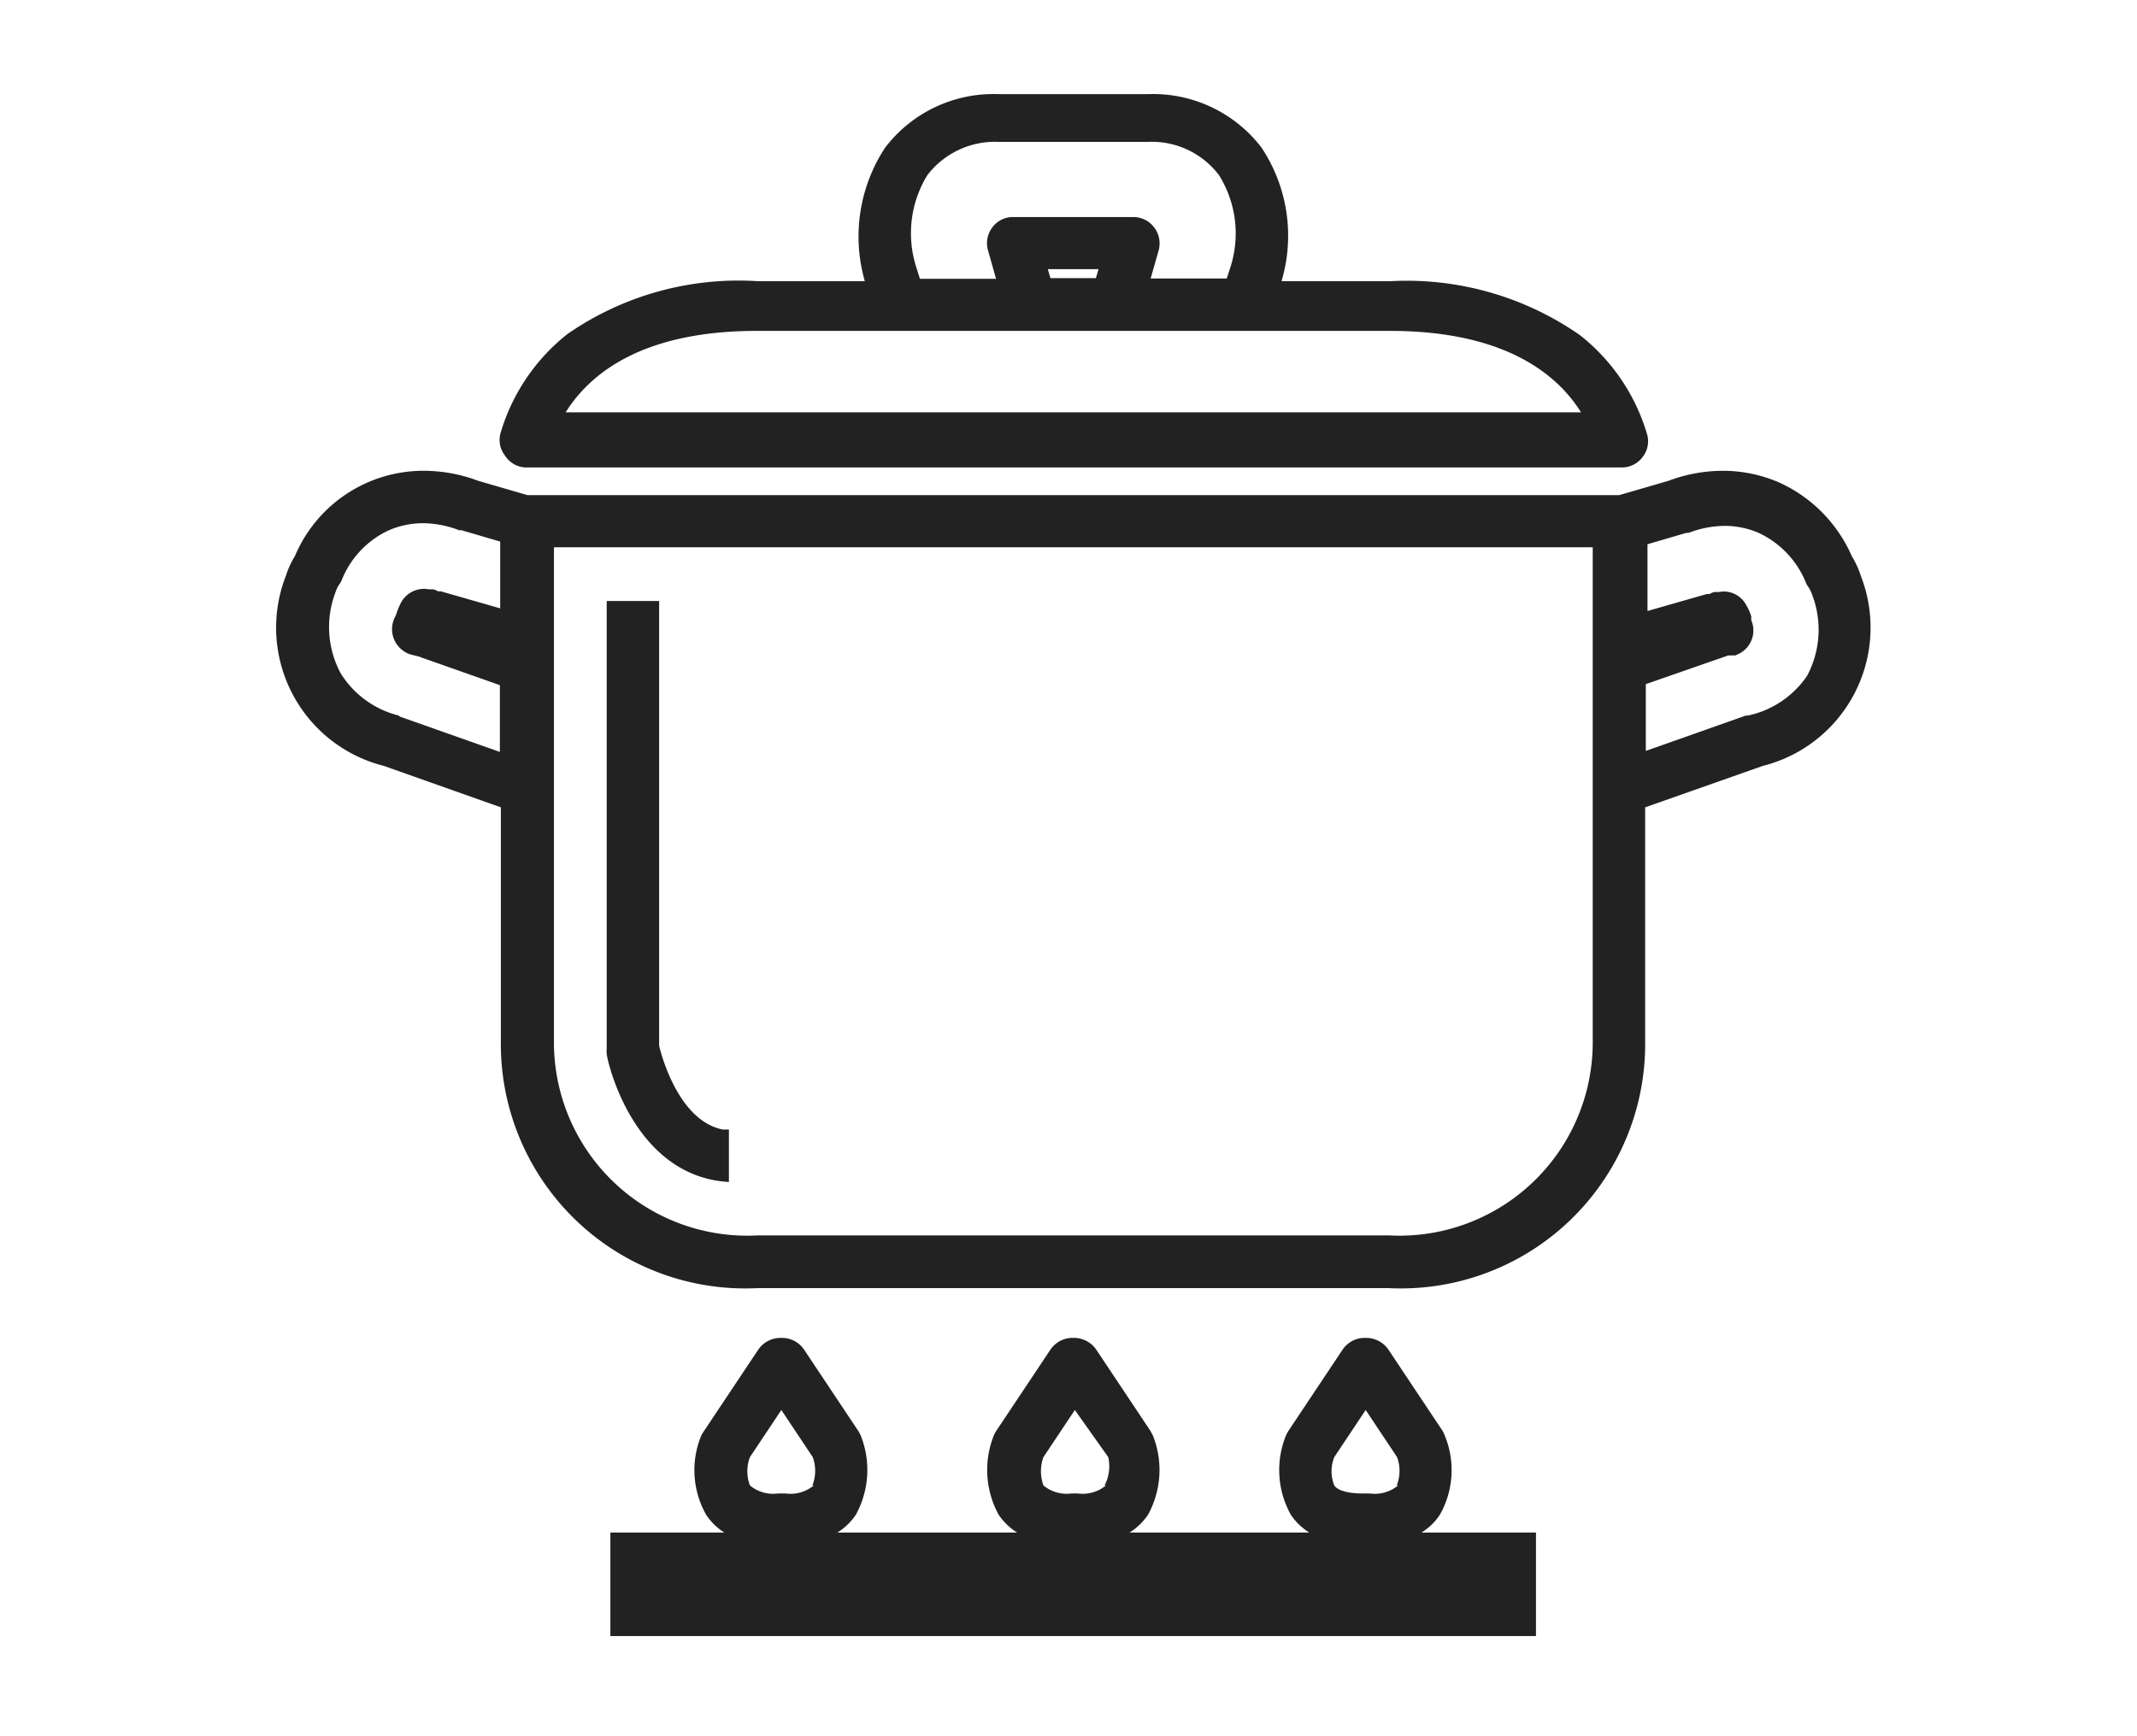 <svg xmlns="http://www.w3.org/2000/svg" viewBox="0 0 64 52"><defs><style>.a{fill:#222;}</style></defs><path class="a" d="M43.12,45.37A2.71,2.71,0,0,0,43.27,43a1,1,0,0,0-.07-.15l-1.62-2.43a.81.81,0,0,0-.66-.35h-.06a.8.8,0,0,0-.65.35l-1.62,2.43a1.09,1.09,0,0,0-.08.15,2.75,2.75,0,0,0,.15,2.37,1.87,1.87,0,0,0,.55.53H33.83a1.87,1.87,0,0,0,.55-.53A2.79,2.79,0,0,0,34.53,43l-.08-.15-1.62-2.43a.81.81,0,0,0-.65-.35h-.07a.8.8,0,0,0-.65.35l-1.62,2.43a1.09,1.09,0,0,0-.08.15,2.79,2.79,0,0,0,.15,2.37,1.87,1.87,0,0,0,.55.53H25.08a1.87,1.87,0,0,0,.55-.53A2.79,2.79,0,0,0,25.78,43a1.09,1.09,0,0,0-.08-.15l-1.62-2.43a.8.8,0,0,0-.65-.35h-.07a.81.81,0,0,0-.65.35l-1.62,2.43A1,1,0,0,0,21,43a2.71,2.71,0,0,0,.15,2.37,1.82,1.82,0,0,0,.54.53H18.28V49H46V45.9H42.57A1.75,1.75,0,0,0,43.12,45.37Zm-10-.88a1.09,1.09,0,0,1-.84.24h-.19a1.09,1.09,0,0,1-.84-.24,1.24,1.24,0,0,1,0-.85l.94-1.41,1,1.41A1.24,1.24,0,0,1,33.08,44.49Zm-8.75,0a1.09,1.09,0,0,1-.84.24H23.3a1.09,1.09,0,0,1-.84-.24,1.19,1.19,0,0,1,0-.85l.94-1.41.94,1.41A1.19,1.19,0,0,1,24.33,44.49Zm17.5,0a1.09,1.09,0,0,1-.84.24H40.8c-.43,0-.74-.09-.84-.24a1.14,1.14,0,0,1,0-.85l.94-1.41.94,1.41A1.19,1.19,0,0,1,41.83,44.49Z"></path><path class="a" d="M55.73,17.25a2.62,2.62,0,0,0-.27-.59,4.32,4.32,0,0,0-2.2-2.22,4.25,4.25,0,0,0-1.66-.34,4.64,4.64,0,0,0-1.63.3l-1.48.43H15.8l-1.48-.43a4.64,4.64,0,0,0-1.63-.3,4.18,4.18,0,0,0-3.86,2.56,2.62,2.62,0,0,0-.27.59,4.27,4.27,0,0,0,2.94,5.69L15,24.18v7a7.32,7.32,0,0,0,7.68,7.4H41.59a7.32,7.32,0,0,0,7.68-7.4v-7l3.52-1.24a4.27,4.27,0,0,0,2.94-5.69Zm-3.38,4.18-.06,0-3,1.06v-2l2.47-.86.07,0,.14,0,.11-.05a.78.78,0,0,0,.37-1,.37.37,0,0,1,0-.11,1.5,1.5,0,0,0-.16-.36.76.76,0,0,0-.81-.38l-.13,0a.47.47,0,0,0-.15.06h0l-.08,0-1.78.51v-2l1.16-.34.07,0a3.07,3.07,0,0,1,1.1-.21,2.58,2.58,0,0,1,1,.21,2.81,2.81,0,0,1,1.41,1.48.54.54,0,0,0,.07.13.9.9,0,0,1,.12.24,2.93,2.93,0,0,1-.15,2.43A2.85,2.85,0,0,1,52.35,21.43ZM41.59,37H22.7a5.79,5.79,0,0,1-6.11-5.83V16.39H47.7v14.8A5.79,5.79,0,0,1,41.59,37ZM11.94,21.43a2.85,2.85,0,0,1-1.74-1.27,2.93,2.93,0,0,1-.15-2.43.9.9,0,0,1,.12-.24.54.54,0,0,0,.07-.13,2.77,2.77,0,0,1,1.41-1.48,2.58,2.58,0,0,1,1-.21,3.07,3.07,0,0,1,1.1.21l.07,0,1.16.34v2l-1.78-.51-.08,0h0a.47.47,0,0,0-.15-.06l-.13,0a.78.78,0,0,0-.82.38,2.06,2.06,0,0,0-.15.36,1.17,1.17,0,0,1-.05.11.79.79,0,0,0,.27,1h0a.66.66,0,0,0,.24.11l.2.05,2.44.86v2l-3-1.06Z"></path><path class="a" d="M19.74,31.32V18H18.17V31.41a.76.76,0,0,0,0,.15c0,.15.77,3.68,3.66,3.84l0-.78,0-.79-.18,0C20.36,33.58,19.83,31.7,19.74,31.32Z"></path><path class="a" d="M15.72,14H48.57a.77.77,0,0,0,.63-.32.76.76,0,0,0,.12-.7,5.9,5.9,0,0,0-2-2.94,9.07,9.07,0,0,0-5.65-1.62H38.38a4.77,4.77,0,0,0-.6-4,4.09,4.09,0,0,0-3.42-1.6H29.92a4.08,4.08,0,0,0-3.41,1.6,4.84,4.84,0,0,0-.61,4H22.67A9,9,0,0,0,17,10a5.9,5.9,0,0,0-2,2.94.76.76,0,0,0,.12.7A.77.77,0,0,0,15.72,14ZM27.44,8a3.33,3.33,0,0,1,.33-2.75,2.55,2.55,0,0,1,2.15-1h4.45a2.52,2.52,0,0,1,2.14,1A3.3,3.3,0,0,1,36.85,8l-.11.34H34.46l.24-.84a.79.79,0,0,0-.76-1h-3.6a.76.76,0,0,0-.62.31.78.78,0,0,0-.13.69l.24.85H27.55Zm3.94.06H32.9l-.08.27H31.46Zm-5,1.85H41.62c3.41,0,5,1.27,5.73,2.44H16.94c.74-1.18,2.32-2.44,5.73-2.44Z"></path></svg>